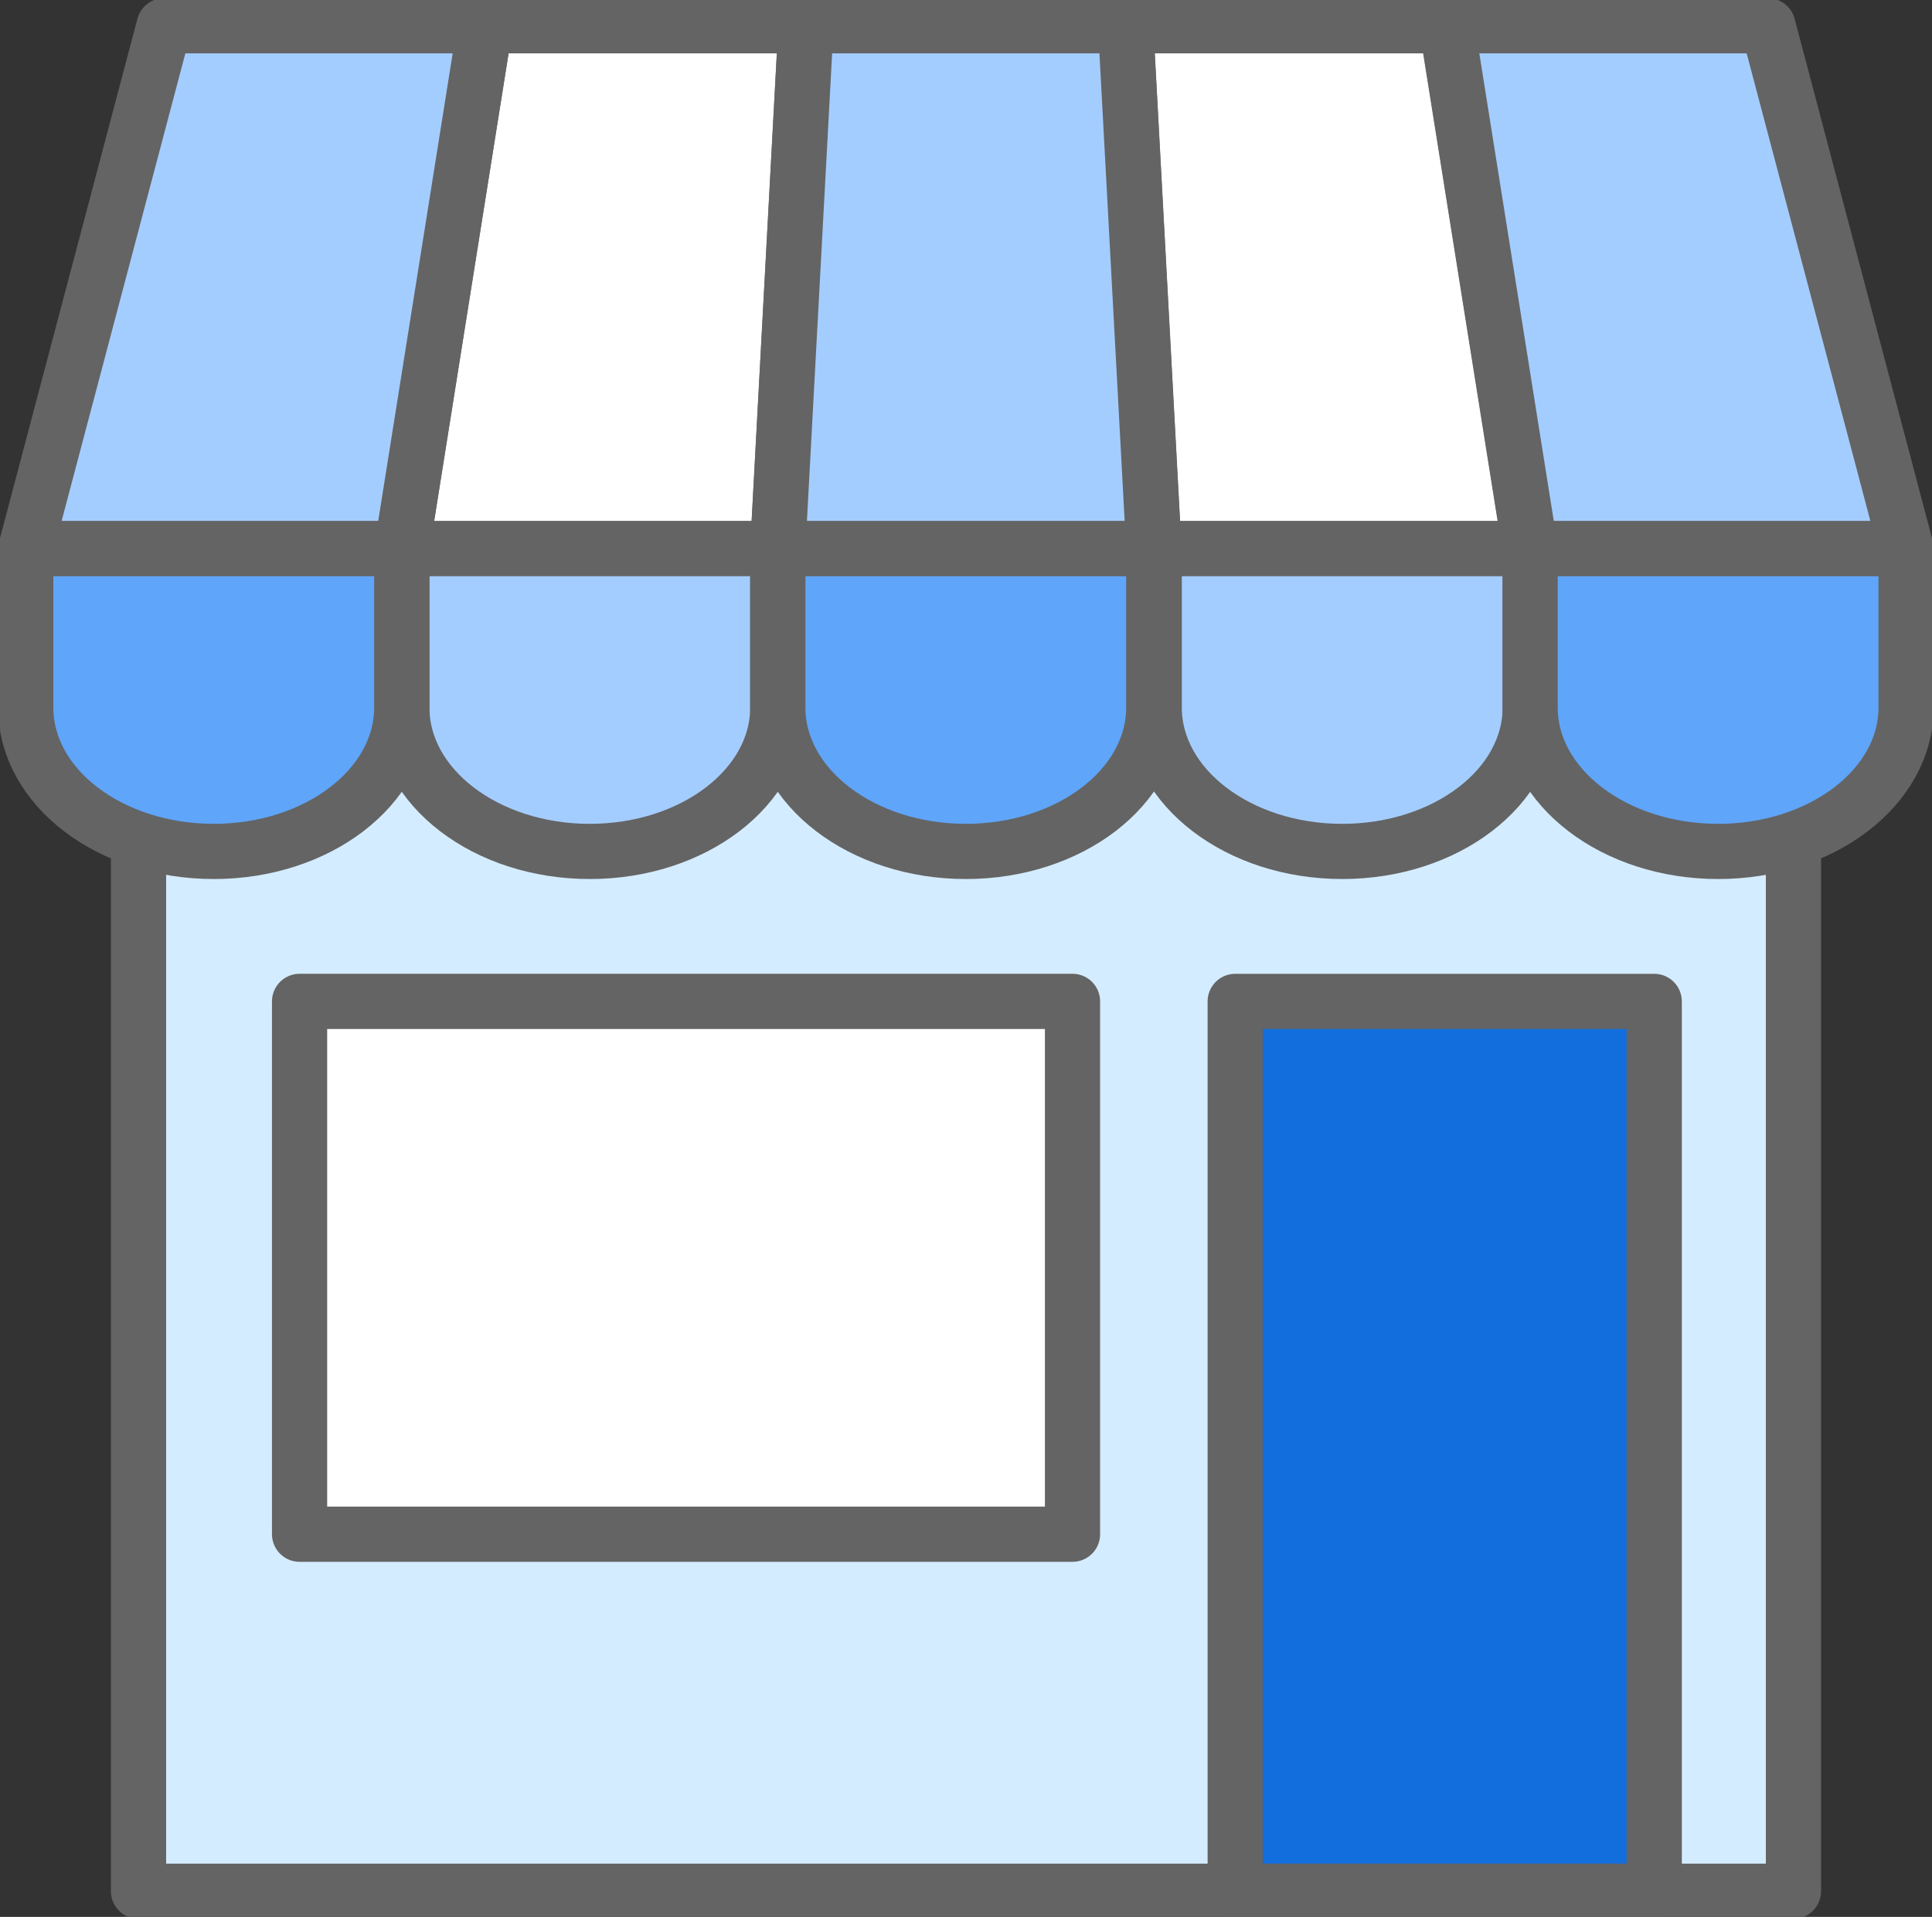 <svg data-name="Component 518 – 1" xmlns="http://www.w3.org/2000/svg" width="70" height="69.465" viewBox="0 0 70 69.465">
    <rect x="0" y="0" width="70" height="69.465" fill="#333333" stroke="none"/>
    <defs>
        <clipPath id="duu6l3hx4a">
            <path data-name="Rectangle 9022" transform="translate(.067 .066)" style="fill:none" d="M0 0h70v69.465H0z"/>
        </clipPath>
    </defs>
    <path data-name="Path 44676" d="M5.138 30.528v38.06H65v-49.15H5.138z" transform="translate(-.067 -.066)" style="fill:#d4ecff"/>
    <g data-name="Group 40724">
        <g data-name="Group 40723" style="clip-path:url(#duu6l3hx4a)" transform="translate(-.067 -.066)">
            <path data-name="Path 44677" d="M5.086 30.923V68.6h59.961V19.946H5.086z" style="stroke:#646464;stroke-linecap:round;stroke-linejoin:round;stroke-width:2px;fill:none"/>
        </g>
    </g>
    <path data-name="Path 44678" d="M55.542 20.152H41.777L40.742 1.009h11.749z" transform="translate(-.067 -.066)" style="fill:#fff"/>
    <g data-name="Group 40726">
        <g data-name="Group 40725" style="clip-path:url(#duu6l3hx4a)" transform="translate(-.067 -.066)">
            <path data-name="Path 44679" d="M55.5 19.949H41.878L40.853 1h11.63z" style="stroke:#646464;stroke-linecap:round;stroke-linejoin:round;stroke-width:2px;fill:none"/>
            <path data-name="Path 44680" d="M41.887 19.946v5.76c0 2.879 3.05 5.214 6.811 5.214s6.811-2.334 6.811-5.214v-5.76z" style="fill:#a4cdff"/>
            <path data-name="Path 44681" d="M41.887 19.946v5.76c0 2.879 3.05 5.214 6.811 5.214s6.811-2.334 6.811-5.214v-5.76z" style="stroke:#646464;stroke-linecap:round;stroke-linejoin:round;stroke-width:2px;fill:none"/>
            <path data-name="Path 44682" d="M14.627 19.949h13.619L29.268 1H17.641z" style="fill:#fff"/>
            <path data-name="Path 44683" d="M14.627 19.949h13.619L29.268 1H17.641z" style="stroke:#646464;stroke-linecap:round;stroke-linejoin:round;stroke-width:2px;fill:none"/>
            <path data-name="Path 44684" d="M41.871 19.949H28.248L29.269 1h11.58z" style="fill:#a4cdff"/>
            <path data-name="Path 44685" d="M41.871 19.949H28.248L29.269 1h11.58z" style="stroke:#646464;stroke-linecap:round;stroke-linejoin:round;stroke-width:2px;fill:none"/>
            <path data-name="Path 44686" d="M69.134 19.949H55.511L52.494 1h11.628z" style="fill:#a4cdff"/>
            <path data-name="Path 44687" d="M69.134 19.949H55.511L52.494 1h11.628z" style="stroke:#646464;stroke-linecap:round;stroke-linejoin:round;stroke-width:2px;fill:none"/>
            <path data-name="Path 44688" d="M1 19.949h13.623L17.64 1H6.013z" style="fill:#a4cdff"/>
            <path data-name="Path 44689" d="M1 19.949h13.623L17.64 1H6.013z" style="stroke:#646464;stroke-linecap:round;stroke-linejoin:round;stroke-width:2px;fill:none"/>
            <path data-name="Path 44690" d="M28.247 19.946v5.76c0 2.879-3.05 5.214-6.811 5.214s-6.809-2.331-6.809-5.211v-5.763z" style="fill:#a4cdff"/>
            <path data-name="Path 44691" d="M28.247 19.946v5.76c0 2.879-3.05 5.214-6.811 5.214s-6.809-2.331-6.809-5.211v-5.763z" style="stroke:#646464;stroke-linecap:round;stroke-linejoin:round;stroke-width:2px;fill:none"/>
            <path data-name="Path 44692" d="M55.506 19.946v5.76c0 2.879 3.05 5.214 6.811 5.214s6.811-2.334 6.811-5.214v-5.76z" style="fill:#5fa5f9"/>
            <path data-name="Path 44693" d="M55.506 19.946v5.76c0 2.879 3.05 5.214 6.811 5.214s6.811-2.334 6.811-5.214v-5.76z" style="stroke:#646464;stroke-linecap:round;stroke-linejoin:round;stroke-width:2px;fill:none"/>
            <path data-name="Path 44694" d="M14.623 19.946v5.76c0 2.879-3.05 5.214-6.811 5.214S1 28.589 1 25.709v-5.763z" style="fill:#5fa5f9"/>
            <path data-name="Path 44695" d="M14.623 19.946v5.76c0 2.879-3.05 5.214-6.811 5.214S1 28.589 1 25.709v-5.763z" style="stroke:#646464;stroke-linecap:round;stroke-linejoin:round;stroke-width:2px;fill:none"/>
            <path data-name="Path 44696" d="M28.248 19.946v5.76c0 2.879 3.05 5.214 6.811 5.214s6.811-2.334 6.811-5.214v-5.76z" style="fill:#5fa5f9"/>
            <path data-name="Path 44697" d="M28.248 19.946v5.76c0 2.879 3.05 5.214 6.811 5.214s6.811-2.334 6.811-5.214v-5.76z" style="stroke:#646464;stroke-linecap:round;stroke-linejoin:round;stroke-width:2px;fill:none"/>
            <path data-name="Rectangle 9023" transform="translate(44.821 36.355)" style="fill:#126edd" d="M0 0h15.182v32.243H0z"/>
            <path data-name="Rectangle 9024" transform="translate(44.821 36.355)" style="stroke:#646464;stroke-linecap:round;stroke-linejoin:round;stroke-width:2px;fill:none" d="M0 0h15.182v32.243H0z"/>
            <path data-name="Rectangle 9025" transform="translate(10.921 36.354)" style="fill:#fff" d="M0 0h28.005v19.309H0z"/>
            <path data-name="Rectangle 9026" transform="translate(10.921 36.354)" style="stroke:#646464;stroke-linecap:round;stroke-linejoin:round;stroke-width:2px;fill:none" d="M0 0h28.005v19.309H0z"/>
        </g>
    </g>
</svg>
